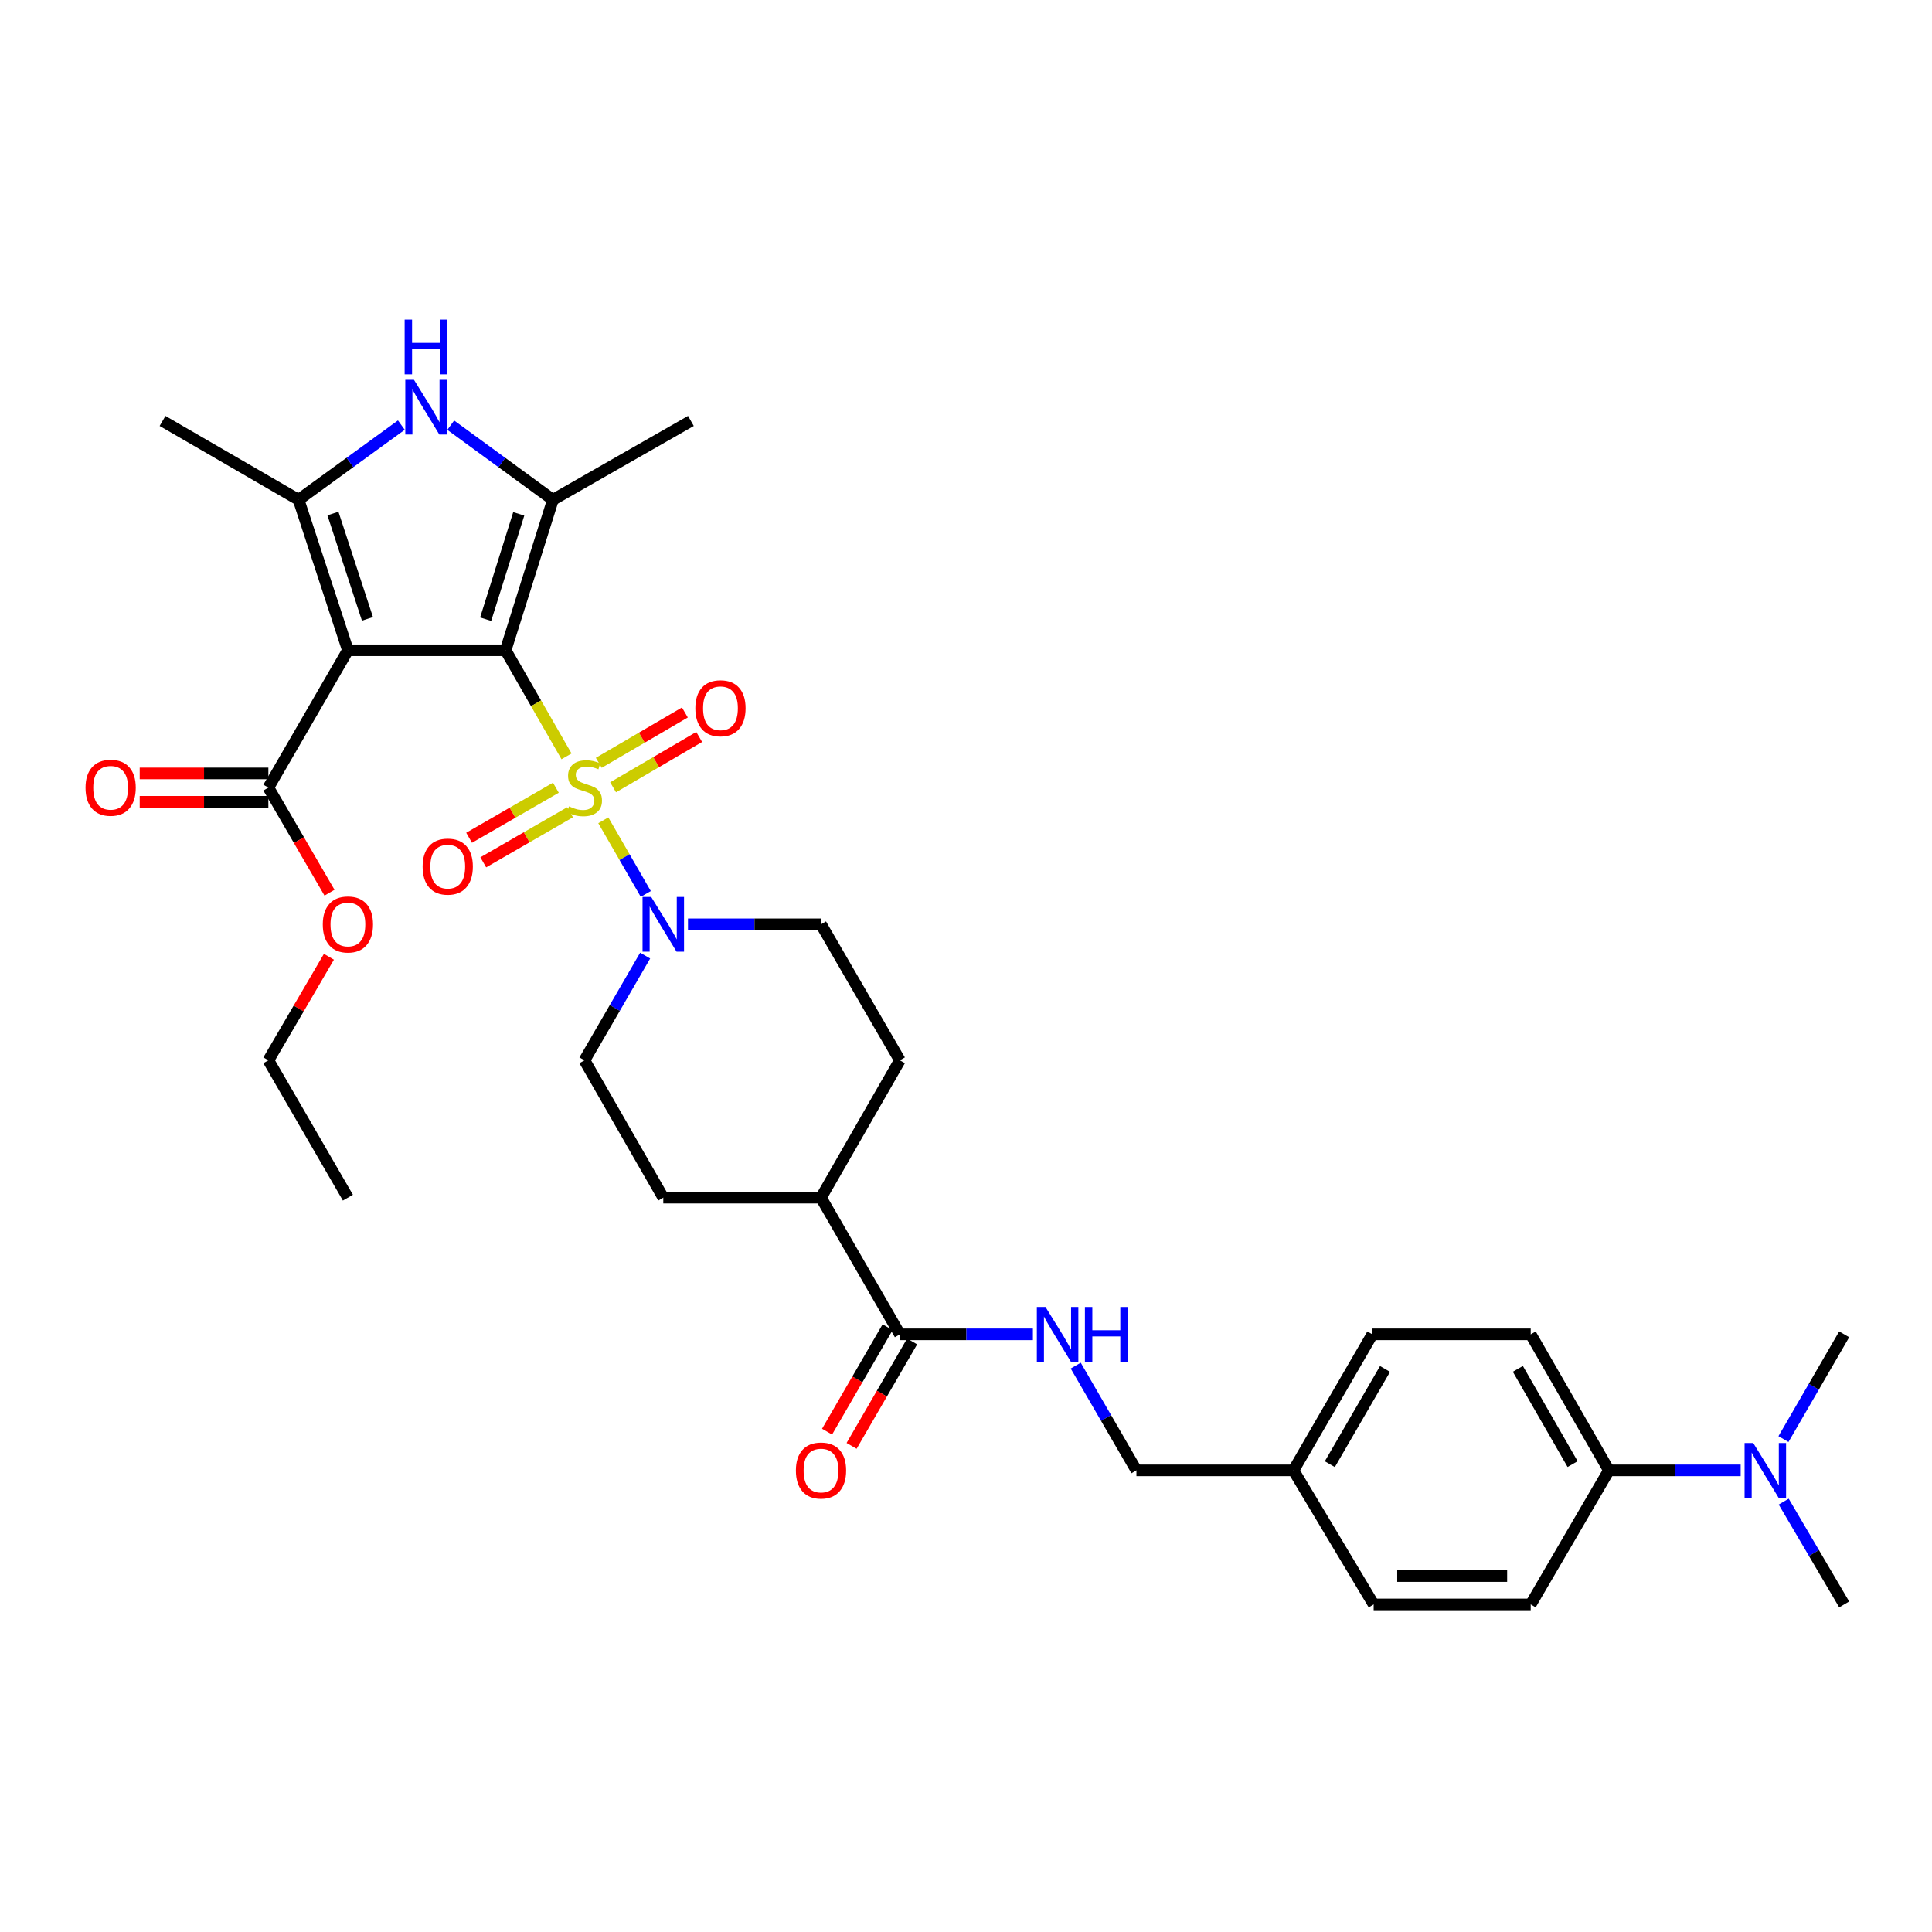 <?xml version='1.0' encoding='iso-8859-1'?>
<svg version='1.1' baseProfile='full'
              xmlns='http://www.w3.org/2000/svg'
                      xmlns:rdkit='http://www.rdkit.org/xml'
                      xmlns:xlink='http://www.w3.org/1999/xlink'
                  xml:space='preserve'
width='1000px' height='1000px' viewBox='0 0 1000 1000'>
<!-- END OF HEADER -->
<rect style='opacity:1.0;fill:#FFFFFF;stroke:none' width='1000' height='1000' x='0' y='0'> </rect>
<path class='bond-0' d='M 261.696,336.584 L 277.461,364.039' style='fill:none;fill-rule:evenodd;stroke:#000000;stroke-width:6px;stroke-linecap:butt;stroke-linejoin:miter;stroke-opacity:1' />
<path class='bond-0' d='M 277.461,364.039 L 293.226,391.494' style='fill:none;fill-rule:evenodd;stroke:#CCCC00;stroke-width:6px;stroke-linecap:butt;stroke-linejoin:miter;stroke-opacity:1' />
<path class='bond-1' d='M 261.696,336.584 L 180.074,336.584' style='fill:none;fill-rule:evenodd;stroke:#000000;stroke-width:6px;stroke-linecap:butt;stroke-linejoin:miter;stroke-opacity:1' />
<path class='bond-2' d='M 261.696,336.584 L 286.18,258.688' style='fill:none;fill-rule:evenodd;stroke:#000000;stroke-width:6px;stroke-linecap:butt;stroke-linejoin:miter;stroke-opacity:1' />
<path class='bond-2' d='M 251.368,320.499 L 268.507,265.972' style='fill:none;fill-rule:evenodd;stroke:#000000;stroke-width:6px;stroke-linecap:butt;stroke-linejoin:miter;stroke-opacity:1' />
<path class='bond-5' d='M 312.269,424.585 L 323.262,443.648' style='fill:none;fill-rule:evenodd;stroke:#CCCC00;stroke-width:6px;stroke-linecap:butt;stroke-linejoin:miter;stroke-opacity:1' />
<path class='bond-5' d='M 323.262,443.648 L 334.255,462.711' style='fill:none;fill-rule:evenodd;stroke:#0000FF;stroke-width:6px;stroke-linecap:butt;stroke-linejoin:miter;stroke-opacity:1' />
<path class='bond-8' d='M 317.332,407.5 L 339.616,394.475' style='fill:none;fill-rule:evenodd;stroke:#CCCC00;stroke-width:6px;stroke-linecap:butt;stroke-linejoin:miter;stroke-opacity:1' />
<path class='bond-8' d='M 339.616,394.475 L 361.899,381.451' style='fill:none;fill-rule:evenodd;stroke:#FF0000;stroke-width:6px;stroke-linecap:butt;stroke-linejoin:miter;stroke-opacity:1' />
<path class='bond-8' d='M 309.926,394.829 L 332.21,381.805' style='fill:none;fill-rule:evenodd;stroke:#CCCC00;stroke-width:6px;stroke-linecap:butt;stroke-linejoin:miter;stroke-opacity:1' />
<path class='bond-8' d='M 332.21,381.805 L 354.494,368.78' style='fill:none;fill-rule:evenodd;stroke:#FF0000;stroke-width:6px;stroke-linecap:butt;stroke-linejoin:miter;stroke-opacity:1' />
<path class='bond-9' d='M 287.722,407.722 L 265.263,420.676' style='fill:none;fill-rule:evenodd;stroke:#CCCC00;stroke-width:6px;stroke-linecap:butt;stroke-linejoin:miter;stroke-opacity:1' />
<path class='bond-9' d='M 265.263,420.676 L 242.804,433.631' style='fill:none;fill-rule:evenodd;stroke:#FF0000;stroke-width:6px;stroke-linecap:butt;stroke-linejoin:miter;stroke-opacity:1' />
<path class='bond-9' d='M 295.055,420.435 L 272.596,433.389' style='fill:none;fill-rule:evenodd;stroke:#CCCC00;stroke-width:6px;stroke-linecap:butt;stroke-linejoin:miter;stroke-opacity:1' />
<path class='bond-9' d='M 272.596,433.389 L 250.136,446.343' style='fill:none;fill-rule:evenodd;stroke:#FF0000;stroke-width:6px;stroke-linecap:butt;stroke-linejoin:miter;stroke-opacity:1' />
<path class='bond-3' d='M 180.074,336.584 L 154.555,258.688' style='fill:none;fill-rule:evenodd;stroke:#000000;stroke-width:6px;stroke-linecap:butt;stroke-linejoin:miter;stroke-opacity:1' />
<path class='bond-3' d='M 190.193,320.33 L 172.329,265.803' style='fill:none;fill-rule:evenodd;stroke:#000000;stroke-width:6px;stroke-linecap:butt;stroke-linejoin:miter;stroke-opacity:1' />
<path class='bond-6' d='M 180.074,336.584 L 138.909,407.663' style='fill:none;fill-rule:evenodd;stroke:#000000;stroke-width:6px;stroke-linecap:butt;stroke-linejoin:miter;stroke-opacity:1' />
<path class='bond-4' d='M 286.18,258.688 L 259.737,239.377' style='fill:none;fill-rule:evenodd;stroke:#000000;stroke-width:6px;stroke-linecap:butt;stroke-linejoin:miter;stroke-opacity:1' />
<path class='bond-4' d='M 259.737,239.377 L 233.295,220.067' style='fill:none;fill-rule:evenodd;stroke:#0000FF;stroke-width:6px;stroke-linecap:butt;stroke-linejoin:miter;stroke-opacity:1' />
<path class='bond-24' d='M 286.18,258.688 L 357.61,217.881' style='fill:none;fill-rule:evenodd;stroke:#000000;stroke-width:6px;stroke-linecap:butt;stroke-linejoin:miter;stroke-opacity:1' />
<path class='bond-25' d='M 154.555,258.688 L 84.135,217.881' style='fill:none;fill-rule:evenodd;stroke:#000000;stroke-width:6px;stroke-linecap:butt;stroke-linejoin:miter;stroke-opacity:1' />
<path class='bond-33' d='M 154.555,258.688 L 181.149,239.358' style='fill:none;fill-rule:evenodd;stroke:#000000;stroke-width:6px;stroke-linecap:butt;stroke-linejoin:miter;stroke-opacity:1' />
<path class='bond-33' d='M 181.149,239.358 L 207.743,220.028' style='fill:none;fill-rule:evenodd;stroke:#0000FF;stroke-width:6px;stroke-linecap:butt;stroke-linejoin:miter;stroke-opacity:1' />
<path class='bond-11' d='M 333.929,494.619 L 318.22,521.715' style='fill:none;fill-rule:evenodd;stroke:#0000FF;stroke-width:6px;stroke-linecap:butt;stroke-linejoin:miter;stroke-opacity:1' />
<path class='bond-11' d='M 318.22,521.715 L 302.511,548.811' style='fill:none;fill-rule:evenodd;stroke:#000000;stroke-width:6px;stroke-linecap:butt;stroke-linejoin:miter;stroke-opacity:1' />
<path class='bond-12' d='M 356.098,478.425 L 390.527,478.425' style='fill:none;fill-rule:evenodd;stroke:#0000FF;stroke-width:6px;stroke-linecap:butt;stroke-linejoin:miter;stroke-opacity:1' />
<path class='bond-12' d='M 390.527,478.425 L 424.955,478.425' style='fill:none;fill-rule:evenodd;stroke:#000000;stroke-width:6px;stroke-linecap:butt;stroke-linejoin:miter;stroke-opacity:1' />
<path class='bond-16' d='M 138.909,400.325 L 105.61,400.325' style='fill:none;fill-rule:evenodd;stroke:#000000;stroke-width:6px;stroke-linecap:butt;stroke-linejoin:miter;stroke-opacity:1' />
<path class='bond-16' d='M 105.61,400.325 L 72.312,400.325' style='fill:none;fill-rule:evenodd;stroke:#FF0000;stroke-width:6px;stroke-linecap:butt;stroke-linejoin:miter;stroke-opacity:1' />
<path class='bond-16' d='M 138.909,415.001 L 105.61,415.001' style='fill:none;fill-rule:evenodd;stroke:#000000;stroke-width:6px;stroke-linecap:butt;stroke-linejoin:miter;stroke-opacity:1' />
<path class='bond-16' d='M 105.61,415.001 L 72.312,415.001' style='fill:none;fill-rule:evenodd;stroke:#FF0000;stroke-width:6px;stroke-linecap:butt;stroke-linejoin:miter;stroke-opacity:1' />
<path class='bond-23' d='M 138.909,407.663 L 154.731,434.861' style='fill:none;fill-rule:evenodd;stroke:#000000;stroke-width:6px;stroke-linecap:butt;stroke-linejoin:miter;stroke-opacity:1' />
<path class='bond-23' d='M 154.731,434.861 L 170.553,462.058' style='fill:none;fill-rule:evenodd;stroke:#FF0000;stroke-width:6px;stroke-linecap:butt;stroke-linejoin:miter;stroke-opacity:1' />
<path class='bond-7' d='M 465.77,690.652 L 424.955,619.907' style='fill:none;fill-rule:evenodd;stroke:#000000;stroke-width:6px;stroke-linecap:butt;stroke-linejoin:miter;stroke-opacity:1' />
<path class='bond-10' d='M 465.77,690.652 L 500.198,690.652' style='fill:none;fill-rule:evenodd;stroke:#000000;stroke-width:6px;stroke-linecap:butt;stroke-linejoin:miter;stroke-opacity:1' />
<path class='bond-10' d='M 500.198,690.652 L 534.627,690.652' style='fill:none;fill-rule:evenodd;stroke:#0000FF;stroke-width:6px;stroke-linecap:butt;stroke-linejoin:miter;stroke-opacity:1' />
<path class='bond-17' d='M 459.422,686.972 L 443.754,714' style='fill:none;fill-rule:evenodd;stroke:#000000;stroke-width:6px;stroke-linecap:butt;stroke-linejoin:miter;stroke-opacity:1' />
<path class='bond-17' d='M 443.754,714 L 428.087,741.028' style='fill:none;fill-rule:evenodd;stroke:#FF0000;stroke-width:6px;stroke-linecap:butt;stroke-linejoin:miter;stroke-opacity:1' />
<path class='bond-17' d='M 472.118,694.332 L 456.451,721.36' style='fill:none;fill-rule:evenodd;stroke:#000000;stroke-width:6px;stroke-linecap:butt;stroke-linejoin:miter;stroke-opacity:1' />
<path class='bond-17' d='M 456.451,721.36 L 440.784,748.388' style='fill:none;fill-rule:evenodd;stroke:#FF0000;stroke-width:6px;stroke-linecap:butt;stroke-linejoin:miter;stroke-opacity:1' />
<path class='bond-22' d='M 556.793,706.847 L 572.504,733.955' style='fill:none;fill-rule:evenodd;stroke:#0000FF;stroke-width:6px;stroke-linecap:butt;stroke-linejoin:miter;stroke-opacity:1' />
<path class='bond-22' d='M 572.504,733.955 L 588.215,761.063' style='fill:none;fill-rule:evenodd;stroke:#000000;stroke-width:6px;stroke-linecap:butt;stroke-linejoin:miter;stroke-opacity:1' />
<path class='bond-18' d='M 302.511,548.811 L 343.317,619.907' style='fill:none;fill-rule:evenodd;stroke:#000000;stroke-width:6px;stroke-linecap:butt;stroke-linejoin:miter;stroke-opacity:1' />
<path class='bond-19' d='M 424.955,478.425 L 465.77,548.811' style='fill:none;fill-rule:evenodd;stroke:#000000;stroke-width:6px;stroke-linecap:butt;stroke-linejoin:miter;stroke-opacity:1' />
<path class='bond-13' d='M 424.955,619.907 L 465.77,548.811' style='fill:none;fill-rule:evenodd;stroke:#000000;stroke-width:6px;stroke-linecap:butt;stroke-linejoin:miter;stroke-opacity:1' />
<path class='bond-34' d='M 424.955,619.907 L 343.317,619.907' style='fill:none;fill-rule:evenodd;stroke:#000000;stroke-width:6px;stroke-linecap:butt;stroke-linejoin:miter;stroke-opacity:1' />
<path class='bond-14' d='M 832.769,761.063 L 792.289,690.652' style='fill:none;fill-rule:evenodd;stroke:#000000;stroke-width:6px;stroke-linecap:butt;stroke-linejoin:miter;stroke-opacity:1' />
<path class='bond-14' d='M 813.974,757.816 L 785.638,708.528' style='fill:none;fill-rule:evenodd;stroke:#000000;stroke-width:6px;stroke-linecap:butt;stroke-linejoin:miter;stroke-opacity:1' />
<path class='bond-15' d='M 832.769,761.063 L 866.868,761.063' style='fill:none;fill-rule:evenodd;stroke:#000000;stroke-width:6px;stroke-linecap:butt;stroke-linejoin:miter;stroke-opacity:1' />
<path class='bond-15' d='M 866.868,761.063 L 900.967,761.063' style='fill:none;fill-rule:evenodd;stroke:#0000FF;stroke-width:6px;stroke-linecap:butt;stroke-linejoin:miter;stroke-opacity:1' />
<path class='bond-35' d='M 832.769,761.063 L 792.289,830.447' style='fill:none;fill-rule:evenodd;stroke:#000000;stroke-width:6px;stroke-linecap:butt;stroke-linejoin:miter;stroke-opacity:1' />
<path class='bond-29' d='M 923.118,744.868 L 938.832,717.76' style='fill:none;fill-rule:evenodd;stroke:#0000FF;stroke-width:6px;stroke-linecap:butt;stroke-linejoin:miter;stroke-opacity:1' />
<path class='bond-29' d='M 938.832,717.76 L 954.545,690.652' style='fill:none;fill-rule:evenodd;stroke:#000000;stroke-width:6px;stroke-linecap:butt;stroke-linejoin:miter;stroke-opacity:1' />
<path class='bond-30' d='M 923.244,777.236 L 938.895,803.841' style='fill:none;fill-rule:evenodd;stroke:#0000FF;stroke-width:6px;stroke-linecap:butt;stroke-linejoin:miter;stroke-opacity:1' />
<path class='bond-30' d='M 938.895,803.841 L 954.545,830.447' style='fill:none;fill-rule:evenodd;stroke:#000000;stroke-width:6px;stroke-linecap:butt;stroke-linejoin:miter;stroke-opacity:1' />
<path class='bond-20' d='M 792.289,830.447 L 711.002,830.447' style='fill:none;fill-rule:evenodd;stroke:#000000;stroke-width:6px;stroke-linecap:butt;stroke-linejoin:miter;stroke-opacity:1' />
<path class='bond-20' d='M 780.096,815.771 L 723.195,815.771' style='fill:none;fill-rule:evenodd;stroke:#000000;stroke-width:6px;stroke-linecap:butt;stroke-linejoin:miter;stroke-opacity:1' />
<path class='bond-21' d='M 792.289,690.652 L 710.317,690.652' style='fill:none;fill-rule:evenodd;stroke:#000000;stroke-width:6px;stroke-linecap:butt;stroke-linejoin:miter;stroke-opacity:1' />
<path class='bond-26' d='M 588.215,761.063 L 669.502,761.063' style='fill:none;fill-rule:evenodd;stroke:#000000;stroke-width:6px;stroke-linecap:butt;stroke-linejoin:miter;stroke-opacity:1' />
<path class='bond-31' d='M 170.249,495.223 L 154.579,522.017' style='fill:none;fill-rule:evenodd;stroke:#FF0000;stroke-width:6px;stroke-linecap:butt;stroke-linejoin:miter;stroke-opacity:1' />
<path class='bond-31' d='M 154.579,522.017 L 138.909,548.811' style='fill:none;fill-rule:evenodd;stroke:#000000;stroke-width:6px;stroke-linecap:butt;stroke-linejoin:miter;stroke-opacity:1' />
<path class='bond-27' d='M 669.502,761.063 L 711.002,830.447' style='fill:none;fill-rule:evenodd;stroke:#000000;stroke-width:6px;stroke-linecap:butt;stroke-linejoin:miter;stroke-opacity:1' />
<path class='bond-28' d='M 669.502,761.063 L 710.317,690.652' style='fill:none;fill-rule:evenodd;stroke:#000000;stroke-width:6px;stroke-linecap:butt;stroke-linejoin:miter;stroke-opacity:1' />
<path class='bond-28' d='M 688.321,757.861 L 716.891,708.574' style='fill:none;fill-rule:evenodd;stroke:#000000;stroke-width:6px;stroke-linecap:butt;stroke-linejoin:miter;stroke-opacity:1' />
<path class='bond-32' d='M 138.909,548.811 L 180.074,619.907' style='fill:none;fill-rule:evenodd;stroke:#000000;stroke-width:6px;stroke-linecap:butt;stroke-linejoin:miter;stroke-opacity:1' />
<path  class='atom-1' d='M 294.511 417.383
Q 294.831 417.503, 296.151 418.063
Q 297.471 418.623, 298.911 418.983
Q 300.391 419.303, 301.831 419.303
Q 304.511 419.303, 306.071 418.023
Q 307.631 416.703, 307.631 414.423
Q 307.631 412.863, 306.831 411.903
Q 306.071 410.943, 304.871 410.423
Q 303.671 409.903, 301.671 409.303
Q 299.151 408.543, 297.631 407.823
Q 296.151 407.103, 295.071 405.583
Q 294.031 404.063, 294.031 401.503
Q 294.031 397.943, 296.431 395.743
Q 298.871 393.543, 303.671 393.543
Q 306.951 393.543, 310.671 395.103
L 309.751 398.183
Q 306.351 396.783, 303.791 396.783
Q 301.031 396.783, 299.511 397.943
Q 297.991 399.063, 298.031 401.023
Q 298.031 402.543, 298.791 403.463
Q 299.591 404.383, 300.711 404.903
Q 301.871 405.423, 303.791 406.023
Q 306.351 406.823, 307.871 407.623
Q 309.391 408.423, 310.471 410.063
Q 311.591 411.663, 311.591 414.423
Q 311.591 418.343, 308.951 420.463
Q 306.351 422.543, 301.991 422.543
Q 299.471 422.543, 297.551 421.983
Q 295.671 421.463, 293.431 420.543
L 294.511 417.383
' fill='#CCCC00'/>
<path  class='atom-5' d='M 214.262 196.579
L 223.542 211.579
Q 224.462 213.059, 225.942 215.739
Q 227.422 218.419, 227.502 218.579
L 227.502 196.579
L 231.262 196.579
L 231.262 224.899
L 227.382 224.899
L 217.422 208.499
Q 216.262 206.579, 215.022 204.379
Q 213.822 202.179, 213.462 201.499
L 213.462 224.899
L 209.782 224.899
L 209.782 196.579
L 214.262 196.579
' fill='#0000FF'/>
<path  class='atom-5' d='M 209.442 165.427
L 213.282 165.427
L 213.282 177.467
L 227.762 177.467
L 227.762 165.427
L 231.602 165.427
L 231.602 193.747
L 227.762 193.747
L 227.762 180.667
L 213.282 180.667
L 213.282 193.747
L 209.442 193.747
L 209.442 165.427
' fill='#0000FF'/>
<path  class='atom-6' d='M 337.057 464.265
L 346.337 479.265
Q 347.257 480.745, 348.737 483.425
Q 350.217 486.105, 350.297 486.265
L 350.297 464.265
L 354.057 464.265
L 354.057 492.585
L 350.177 492.585
L 340.217 476.185
Q 339.057 474.265, 337.817 472.065
Q 336.617 469.865, 336.257 469.185
L 336.257 492.585
L 332.577 492.585
L 332.577 464.265
L 337.057 464.265
' fill='#0000FF'/>
<path  class='atom-9' d='M 359.913 366.594
Q 359.913 359.794, 363.273 355.994
Q 366.633 352.194, 372.913 352.194
Q 379.193 352.194, 382.553 355.994
Q 385.913 359.794, 385.913 366.594
Q 385.913 373.474, 382.513 377.394
Q 379.113 381.274, 372.913 381.274
Q 366.673 381.274, 363.273 377.394
Q 359.913 373.514, 359.913 366.594
M 372.913 378.074
Q 377.233 378.074, 379.553 375.194
Q 381.913 372.274, 381.913 366.594
Q 381.913 361.034, 379.553 358.234
Q 377.233 355.394, 372.913 355.394
Q 368.593 355.394, 366.233 358.194
Q 363.913 360.994, 363.913 366.594
Q 363.913 372.314, 366.233 375.194
Q 368.593 378.074, 372.913 378.074
' fill='#FF0000'/>
<path  class='atom-10' d='M 218.749 448.558
Q 218.749 441.758, 222.109 437.958
Q 225.469 434.158, 231.749 434.158
Q 238.029 434.158, 241.389 437.958
Q 244.749 441.758, 244.749 448.558
Q 244.749 455.438, 241.349 459.358
Q 237.949 463.238, 231.749 463.238
Q 225.509 463.238, 222.109 459.358
Q 218.749 455.478, 218.749 448.558
M 231.749 460.038
Q 236.069 460.038, 238.389 457.158
Q 240.749 454.238, 240.749 448.558
Q 240.749 442.998, 238.389 440.198
Q 236.069 437.358, 231.749 437.358
Q 227.429 437.358, 225.069 440.158
Q 222.749 442.958, 222.749 448.558
Q 222.749 454.278, 225.069 457.158
Q 227.429 460.038, 231.749 460.038
' fill='#FF0000'/>
<path  class='atom-11' d='M 541.148 676.492
L 550.428 691.492
Q 551.348 692.972, 552.828 695.652
Q 554.308 698.332, 554.388 698.492
L 554.388 676.492
L 558.148 676.492
L 558.148 704.812
L 554.268 704.812
L 544.308 688.412
Q 543.148 686.492, 541.908 684.292
Q 540.708 682.092, 540.348 681.412
L 540.348 704.812
L 536.668 704.812
L 536.668 676.492
L 541.148 676.492
' fill='#0000FF'/>
<path  class='atom-11' d='M 561.548 676.492
L 565.388 676.492
L 565.388 688.532
L 579.868 688.532
L 579.868 676.492
L 583.708 676.492
L 583.708 704.812
L 579.868 704.812
L 579.868 691.732
L 565.388 691.732
L 565.388 704.812
L 561.548 704.812
L 561.548 676.492
' fill='#0000FF'/>
<path  class='atom-16' d='M 907.471 746.903
L 916.751 761.903
Q 917.671 763.383, 919.151 766.063
Q 920.631 768.743, 920.711 768.903
L 920.711 746.903
L 924.471 746.903
L 924.471 775.223
L 920.591 775.223
L 910.631 758.823
Q 909.471 756.903, 908.231 754.703
Q 907.031 752.503, 906.671 751.823
L 906.671 775.223
L 902.991 775.223
L 902.991 746.903
L 907.471 746.903
' fill='#0000FF'/>
<path  class='atom-17' d='M 44.271 407.743
Q 44.271 400.943, 47.631 397.143
Q 50.991 393.343, 57.271 393.343
Q 63.551 393.343, 66.911 397.143
Q 70.271 400.943, 70.271 407.743
Q 70.271 414.623, 66.871 418.543
Q 63.471 422.423, 57.271 422.423
Q 51.031 422.423, 47.631 418.543
Q 44.271 414.663, 44.271 407.743
M 57.271 419.223
Q 61.591 419.223, 63.911 416.343
Q 66.271 413.423, 66.271 407.743
Q 66.271 402.183, 63.911 399.383
Q 61.591 396.543, 57.271 396.543
Q 52.951 396.543, 50.591 399.343
Q 48.271 402.143, 48.271 407.743
Q 48.271 413.463, 50.591 416.343
Q 52.951 419.223, 57.271 419.223
' fill='#FF0000'/>
<path  class='atom-18' d='M 411.955 761.143
Q 411.955 754.343, 415.315 750.543
Q 418.675 746.743, 424.955 746.743
Q 431.235 746.743, 434.595 750.543
Q 437.955 754.343, 437.955 761.143
Q 437.955 768.023, 434.555 771.943
Q 431.155 775.823, 424.955 775.823
Q 418.715 775.823, 415.315 771.943
Q 411.955 768.063, 411.955 761.143
M 424.955 772.623
Q 429.275 772.623, 431.595 769.743
Q 433.955 766.823, 433.955 761.143
Q 433.955 755.583, 431.595 752.783
Q 429.275 749.943, 424.955 749.943
Q 420.635 749.943, 418.275 752.743
Q 415.955 755.543, 415.955 761.143
Q 415.955 766.863, 418.275 769.743
Q 420.635 772.623, 424.955 772.623
' fill='#FF0000'/>
<path  class='atom-24' d='M 167.074 478.505
Q 167.074 471.705, 170.434 467.905
Q 173.794 464.105, 180.074 464.105
Q 186.354 464.105, 189.714 467.905
Q 193.074 471.705, 193.074 478.505
Q 193.074 485.385, 189.674 489.305
Q 186.274 493.185, 180.074 493.185
Q 173.834 493.185, 170.434 489.305
Q 167.074 485.425, 167.074 478.505
M 180.074 489.985
Q 184.394 489.985, 186.714 487.105
Q 189.074 484.185, 189.074 478.505
Q 189.074 472.945, 186.714 470.145
Q 184.394 467.305, 180.074 467.305
Q 175.754 467.305, 173.394 470.105
Q 171.074 472.905, 171.074 478.505
Q 171.074 484.225, 173.394 487.105
Q 175.754 489.985, 180.074 489.985
' fill='#FF0000'/>
</svg>
